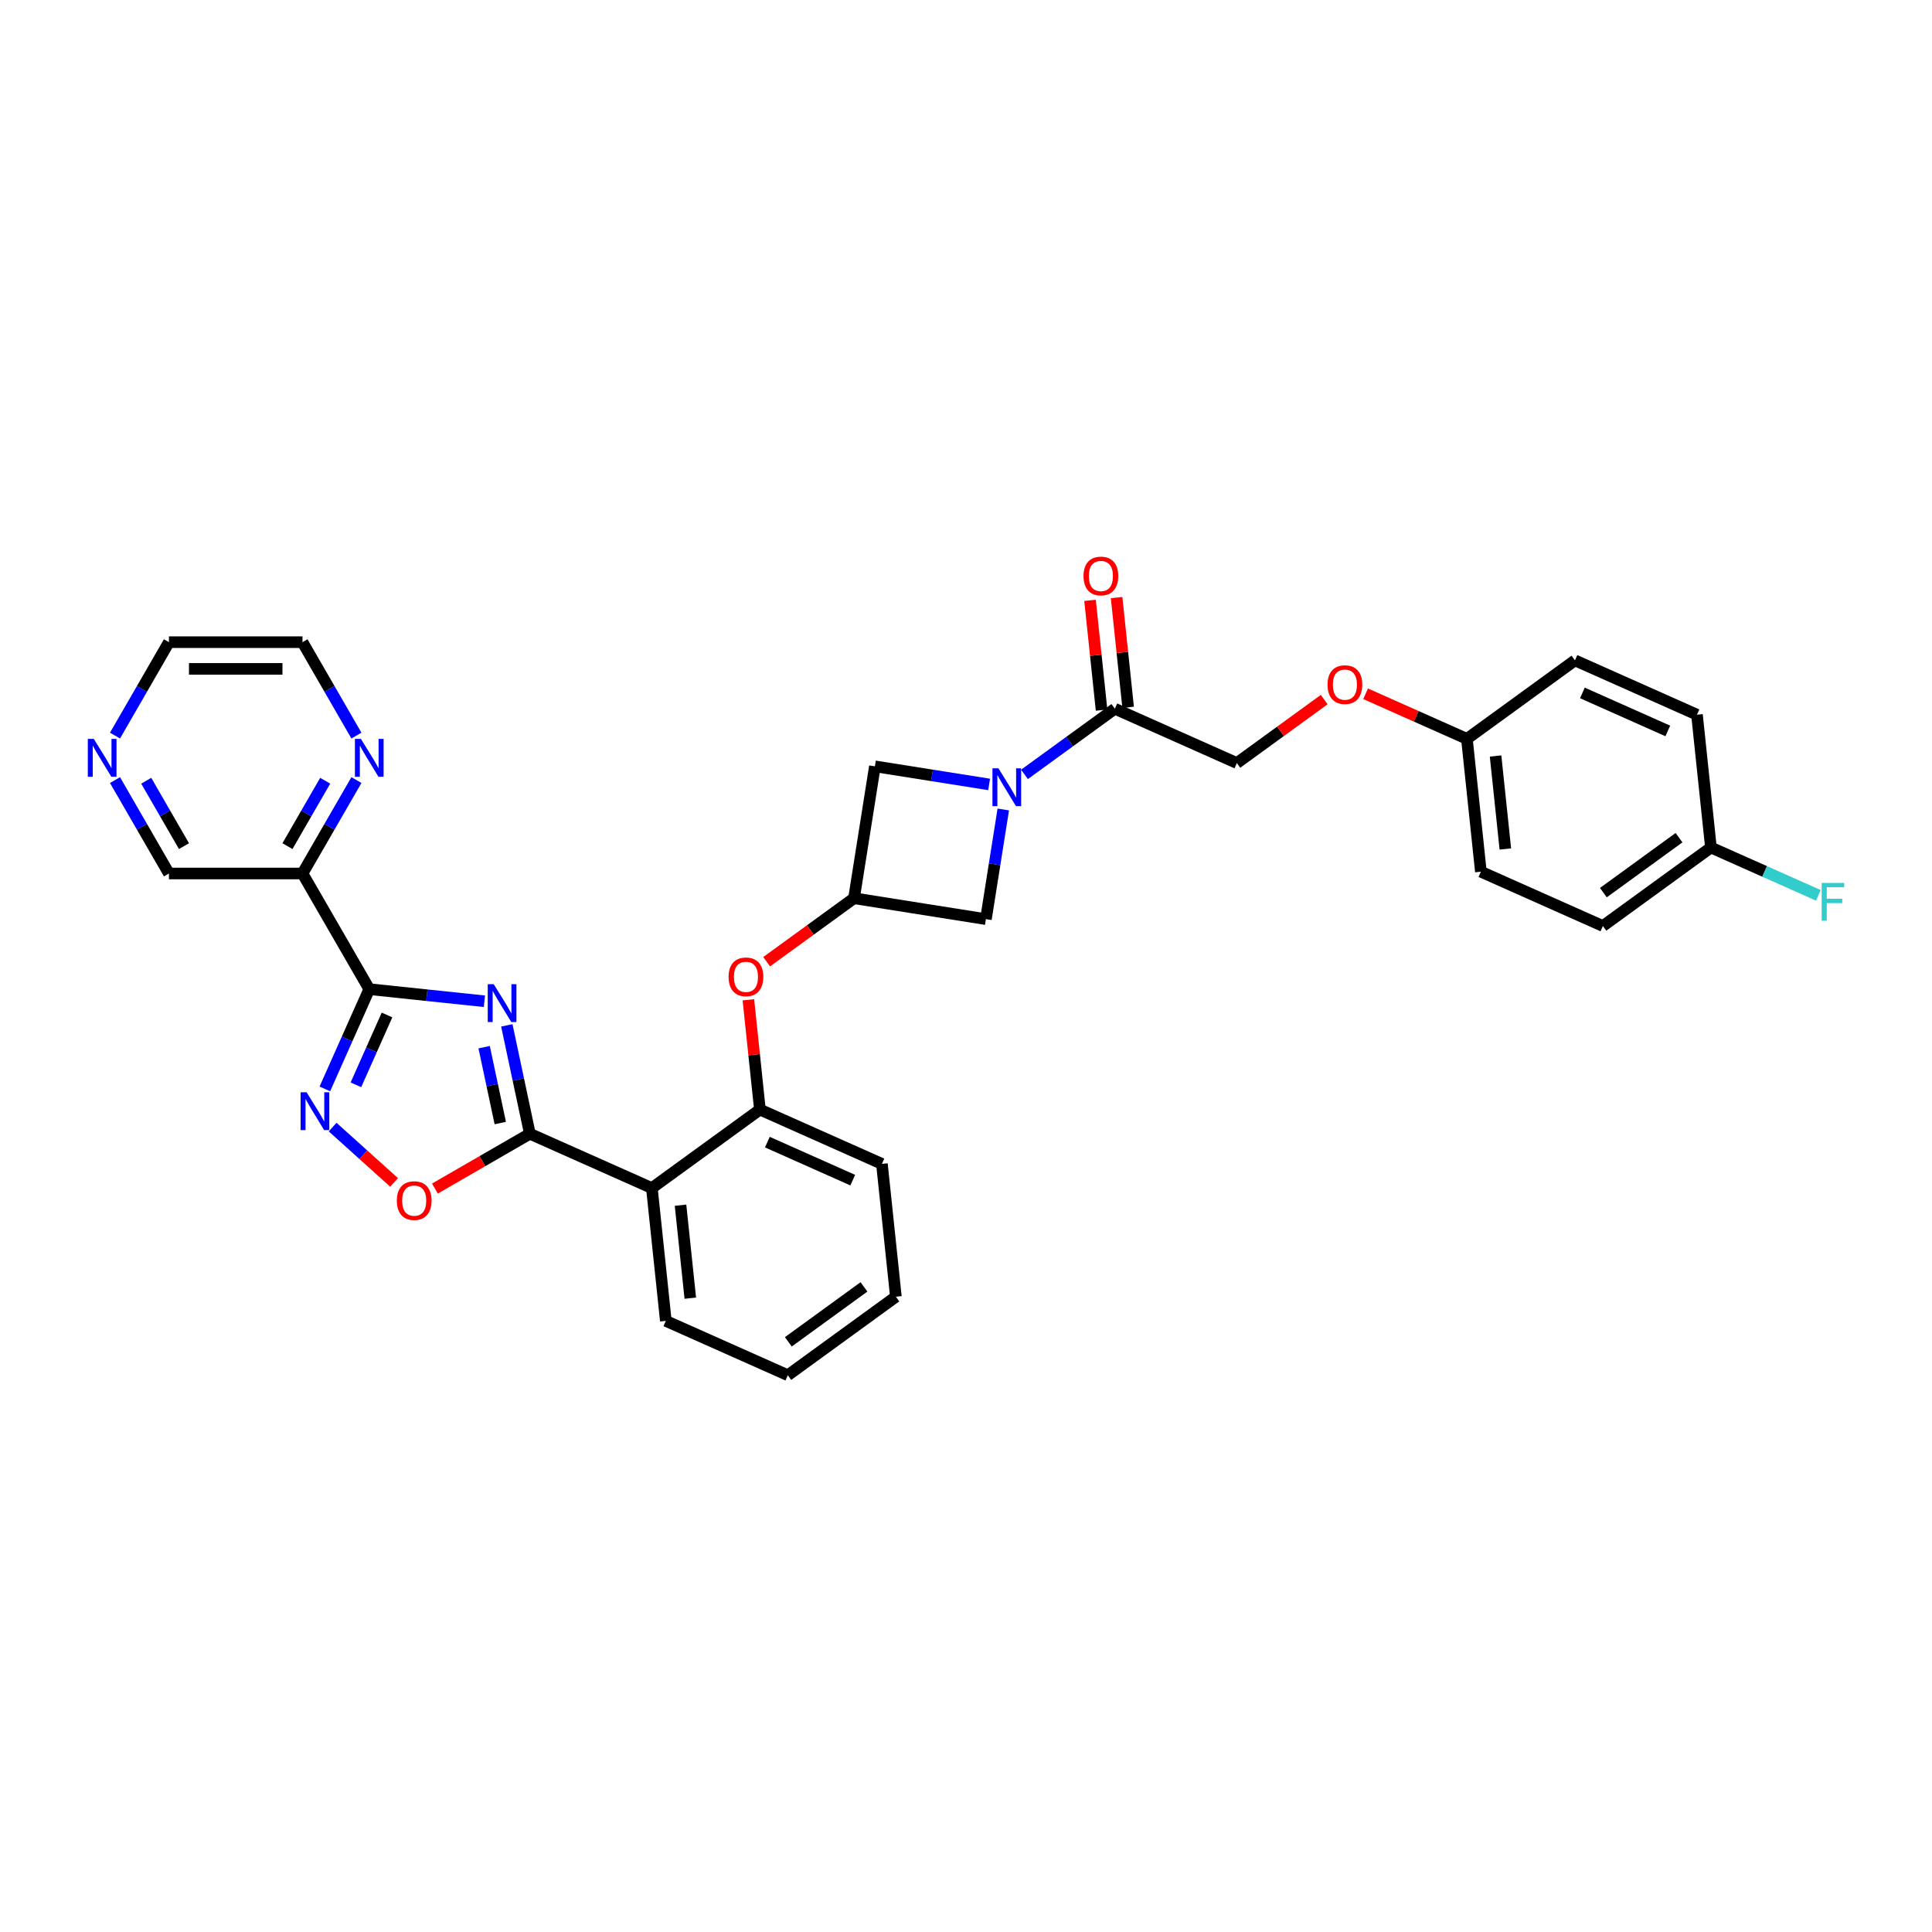 <?xml version='1.0' encoding='iso-8859-1'?>
<svg version='1.1' baseProfile='full'
              xmlns='http://www.w3.org/2000/svg'
                      xmlns:rdkit='http://www.rdkit.org/xml'
                      xmlns:xlink='http://www.w3.org/1999/xlink'
                  xml:space='preserve'
width='1000px' height='1000px' viewBox='0 0 1000 1000'>
<!-- END OF HEADER -->
<rect style='opacity:1.0;fill:#FFFFFF;stroke:none' width='1000' height='1000' x='0' y='0'> </rect>
<path class='bond-0' d='M 250.73,518.249 L 220.931,515.118' style='fill:none;fill-rule:evenodd;stroke:#0000FF;stroke-width:6px;stroke-linecap:butt;stroke-linejoin:miter;stroke-opacity:1' />
<path class='bond-0' d='M 220.931,515.118 L 191.133,511.986' style='fill:none;fill-rule:evenodd;stroke:#000000;stroke-width:6px;stroke-linecap:butt;stroke-linejoin:miter;stroke-opacity:1' />
<path class='bond-1' d='M 262.33,530.728 L 268.292,558.778' style='fill:none;fill-rule:evenodd;stroke:#0000FF;stroke-width:6px;stroke-linecap:butt;stroke-linejoin:miter;stroke-opacity:1' />
<path class='bond-1' d='M 268.292,558.778 L 274.254,586.828' style='fill:none;fill-rule:evenodd;stroke:#000000;stroke-width:6px;stroke-linecap:butt;stroke-linejoin:miter;stroke-opacity:1' />
<path class='bond-1' d='M 250.595,542.017 L 254.769,561.653' style='fill:none;fill-rule:evenodd;stroke:#0000FF;stroke-width:6px;stroke-linecap:butt;stroke-linejoin:miter;stroke-opacity:1' />
<path class='bond-1' d='M 254.769,561.653 L 258.942,581.288' style='fill:none;fill-rule:evenodd;stroke:#000000;stroke-width:6px;stroke-linecap:butt;stroke-linejoin:miter;stroke-opacity:1' />
<path class='bond-2' d='M 191.133,511.986 L 179.639,537.803' style='fill:none;fill-rule:evenodd;stroke:#000000;stroke-width:6px;stroke-linecap:butt;stroke-linejoin:miter;stroke-opacity:1' />
<path class='bond-2' d='M 179.639,537.803 L 168.144,563.62' style='fill:none;fill-rule:evenodd;stroke:#0000FF;stroke-width:6px;stroke-linecap:butt;stroke-linejoin:miter;stroke-opacity:1' />
<path class='bond-2' d='M 200.315,525.354 L 192.269,543.426' style='fill:none;fill-rule:evenodd;stroke:#000000;stroke-width:6px;stroke-linecap:butt;stroke-linejoin:miter;stroke-opacity:1' />
<path class='bond-2' d='M 192.269,543.426 L 184.223,561.498' style='fill:none;fill-rule:evenodd;stroke:#0000FF;stroke-width:6px;stroke-linecap:butt;stroke-linejoin:miter;stroke-opacity:1' />
<path class='bond-6' d='M 191.133,511.986 L 156.57,452.12' style='fill:none;fill-rule:evenodd;stroke:#000000;stroke-width:6px;stroke-linecap:butt;stroke-linejoin:miter;stroke-opacity:1' />
<path class='bond-4' d='M 274.254,586.828 L 337.405,614.945' style='fill:none;fill-rule:evenodd;stroke:#000000;stroke-width:6px;stroke-linecap:butt;stroke-linejoin:miter;stroke-opacity:1' />
<path class='bond-5' d='M 274.254,586.828 L 249.679,601.017' style='fill:none;fill-rule:evenodd;stroke:#000000;stroke-width:6px;stroke-linecap:butt;stroke-linejoin:miter;stroke-opacity:1' />
<path class='bond-5' d='M 249.679,601.017 L 225.103,615.206' style='fill:none;fill-rule:evenodd;stroke:#FF0000;stroke-width:6px;stroke-linecap:butt;stroke-linejoin:miter;stroke-opacity:1' />
<path class='bond-32' d='M 172.169,583.377 L 188.075,597.699' style='fill:none;fill-rule:evenodd;stroke:#0000FF;stroke-width:6px;stroke-linecap:butt;stroke-linejoin:miter;stroke-opacity:1' />
<path class='bond-32' d='M 188.075,597.699 L 203.982,612.021' style='fill:none;fill-rule:evenodd;stroke:#FF0000;stroke-width:6px;stroke-linecap:butt;stroke-linejoin:miter;stroke-opacity:1' />
<path class='bond-3' d='M 511.968,406.02 L 482.406,401.338' style='fill:none;fill-rule:evenodd;stroke:#0000FF;stroke-width:6px;stroke-linecap:butt;stroke-linejoin:miter;stroke-opacity:1' />
<path class='bond-3' d='M 482.406,401.338 L 452.844,396.656' style='fill:none;fill-rule:evenodd;stroke:#000000;stroke-width:6px;stroke-linecap:butt;stroke-linejoin:miter;stroke-opacity:1' />
<path class='bond-7' d='M 530.272,400.82 L 553.659,383.829' style='fill:none;fill-rule:evenodd;stroke:#0000FF;stroke-width:6px;stroke-linecap:butt;stroke-linejoin:miter;stroke-opacity:1' />
<path class='bond-7' d='M 553.659,383.829 L 577.045,366.838' style='fill:none;fill-rule:evenodd;stroke:#000000;stroke-width:6px;stroke-linecap:butt;stroke-linejoin:miter;stroke-opacity:1' />
<path class='bond-35' d='M 519.296,418.986 L 514.801,447.366' style='fill:none;fill-rule:evenodd;stroke:#0000FF;stroke-width:6px;stroke-linecap:butt;stroke-linejoin:miter;stroke-opacity:1' />
<path class='bond-35' d='M 514.801,447.366 L 510.306,475.746' style='fill:none;fill-rule:evenodd;stroke:#000000;stroke-width:6px;stroke-linecap:butt;stroke-linejoin:miter;stroke-opacity:1' />
<path class='bond-8' d='M 337.405,614.945 L 393.33,574.313' style='fill:none;fill-rule:evenodd;stroke:#000000;stroke-width:6px;stroke-linecap:butt;stroke-linejoin:miter;stroke-opacity:1' />
<path class='bond-22' d='M 337.405,614.945 L 344.631,683.693' style='fill:none;fill-rule:evenodd;stroke:#000000;stroke-width:6px;stroke-linecap:butt;stroke-linejoin:miter;stroke-opacity:1' />
<path class='bond-22' d='M 352.239,623.812 L 357.297,671.936' style='fill:none;fill-rule:evenodd;stroke:#000000;stroke-width:6px;stroke-linecap:butt;stroke-linejoin:miter;stroke-opacity:1' />
<path class='bond-13' d='M 156.57,452.12 L 170.527,427.945' style='fill:none;fill-rule:evenodd;stroke:#000000;stroke-width:6px;stroke-linecap:butt;stroke-linejoin:miter;stroke-opacity:1' />
<path class='bond-13' d='M 170.527,427.945 L 184.484,403.77' style='fill:none;fill-rule:evenodd;stroke:#0000FF;stroke-width:6px;stroke-linecap:butt;stroke-linejoin:miter;stroke-opacity:1' />
<path class='bond-13' d='M 148.784,437.954 L 158.554,421.032' style='fill:none;fill-rule:evenodd;stroke:#000000;stroke-width:6px;stroke-linecap:butt;stroke-linejoin:miter;stroke-opacity:1' />
<path class='bond-13' d='M 158.554,421.032 L 168.324,404.11' style='fill:none;fill-rule:evenodd;stroke:#0000FF;stroke-width:6px;stroke-linecap:butt;stroke-linejoin:miter;stroke-opacity:1' />
<path class='bond-19' d='M 156.57,452.12 L 87.442,452.12' style='fill:none;fill-rule:evenodd;stroke:#000000;stroke-width:6px;stroke-linecap:butt;stroke-linejoin:miter;stroke-opacity:1' />
<path class='bond-14' d='M 577.045,366.838 L 640.196,394.954' style='fill:none;fill-rule:evenodd;stroke:#000000;stroke-width:6px;stroke-linecap:butt;stroke-linejoin:miter;stroke-opacity:1' />
<path class='bond-15' d='M 583.92,366.115 L 580.934,337.707' style='fill:none;fill-rule:evenodd;stroke:#000000;stroke-width:6px;stroke-linecap:butt;stroke-linejoin:miter;stroke-opacity:1' />
<path class='bond-15' d='M 580.934,337.707 L 577.948,309.298' style='fill:none;fill-rule:evenodd;stroke:#FF0000;stroke-width:6px;stroke-linecap:butt;stroke-linejoin:miter;stroke-opacity:1' />
<path class='bond-15' d='M 570.17,367.56 L 567.184,339.152' style='fill:none;fill-rule:evenodd;stroke:#000000;stroke-width:6px;stroke-linecap:butt;stroke-linejoin:miter;stroke-opacity:1' />
<path class='bond-15' d='M 567.184,339.152 L 564.199,310.743' style='fill:none;fill-rule:evenodd;stroke:#FF0000;stroke-width:6px;stroke-linecap:butt;stroke-linejoin:miter;stroke-opacity:1' />
<path class='bond-10' d='M 393.33,574.313 L 390.345,545.904' style='fill:none;fill-rule:evenodd;stroke:#000000;stroke-width:6px;stroke-linecap:butt;stroke-linejoin:miter;stroke-opacity:1' />
<path class='bond-10' d='M 390.345,545.904 L 387.359,517.495' style='fill:none;fill-rule:evenodd;stroke:#FF0000;stroke-width:6px;stroke-linecap:butt;stroke-linejoin:miter;stroke-opacity:1' />
<path class='bond-27' d='M 393.33,574.313 L 456.481,602.429' style='fill:none;fill-rule:evenodd;stroke:#000000;stroke-width:6px;stroke-linecap:butt;stroke-linejoin:miter;stroke-opacity:1' />
<path class='bond-27' d='M 397.18,591.16 L 441.385,610.842' style='fill:none;fill-rule:evenodd;stroke:#000000;stroke-width:6px;stroke-linecap:butt;stroke-linejoin:miter;stroke-opacity:1' />
<path class='bond-9' d='M 442.03,464.932 L 419.425,481.356' style='fill:none;fill-rule:evenodd;stroke:#000000;stroke-width:6px;stroke-linecap:butt;stroke-linejoin:miter;stroke-opacity:1' />
<path class='bond-9' d='M 419.425,481.356 L 396.819,497.779' style='fill:none;fill-rule:evenodd;stroke:#FF0000;stroke-width:6px;stroke-linecap:butt;stroke-linejoin:miter;stroke-opacity:1' />
<path class='bond-11' d='M 442.03,464.932 L 510.306,475.746' style='fill:none;fill-rule:evenodd;stroke:#000000;stroke-width:6px;stroke-linecap:butt;stroke-linejoin:miter;stroke-opacity:1' />
<path class='bond-12' d='M 442.03,464.932 L 452.844,396.656' style='fill:none;fill-rule:evenodd;stroke:#000000;stroke-width:6px;stroke-linecap:butt;stroke-linejoin:miter;stroke-opacity:1' />
<path class='bond-28' d='M 184.484,380.737 L 170.527,356.562' style='fill:none;fill-rule:evenodd;stroke:#0000FF;stroke-width:6px;stroke-linecap:butt;stroke-linejoin:miter;stroke-opacity:1' />
<path class='bond-28' d='M 170.527,356.562 L 156.57,332.388' style='fill:none;fill-rule:evenodd;stroke:#000000;stroke-width:6px;stroke-linecap:butt;stroke-linejoin:miter;stroke-opacity:1' />
<path class='bond-17' d='M 640.196,394.954 L 662.801,378.531' style='fill:none;fill-rule:evenodd;stroke:#000000;stroke-width:6px;stroke-linecap:butt;stroke-linejoin:miter;stroke-opacity:1' />
<path class='bond-17' d='M 662.801,378.531 L 685.406,362.107' style='fill:none;fill-rule:evenodd;stroke:#FF0000;stroke-width:6px;stroke-linecap:butt;stroke-linejoin:miter;stroke-opacity:1' />
<path class='bond-16' d='M 59.528,403.77 L 73.485,427.945' style='fill:none;fill-rule:evenodd;stroke:#0000FF;stroke-width:6px;stroke-linecap:butt;stroke-linejoin:miter;stroke-opacity:1' />
<path class='bond-16' d='M 73.485,427.945 L 87.442,452.12' style='fill:none;fill-rule:evenodd;stroke:#000000;stroke-width:6px;stroke-linecap:butt;stroke-linejoin:miter;stroke-opacity:1' />
<path class='bond-16' d='M 75.688,404.11 L 85.458,421.032' style='fill:none;fill-rule:evenodd;stroke:#0000FF;stroke-width:6px;stroke-linecap:butt;stroke-linejoin:miter;stroke-opacity:1' />
<path class='bond-16' d='M 85.458,421.032 L 95.228,437.954' style='fill:none;fill-rule:evenodd;stroke:#000000;stroke-width:6px;stroke-linecap:butt;stroke-linejoin:miter;stroke-opacity:1' />
<path class='bond-29' d='M 59.528,380.737 L 73.485,356.562' style='fill:none;fill-rule:evenodd;stroke:#0000FF;stroke-width:6px;stroke-linecap:butt;stroke-linejoin:miter;stroke-opacity:1' />
<path class='bond-29' d='M 73.485,356.562 L 87.442,332.388' style='fill:none;fill-rule:evenodd;stroke:#000000;stroke-width:6px;stroke-linecap:butt;stroke-linejoin:miter;stroke-opacity:1' />
<path class='bond-18' d='M 706.836,359.093 L 733.054,370.766' style='fill:none;fill-rule:evenodd;stroke:#FF0000;stroke-width:6px;stroke-linecap:butt;stroke-linejoin:miter;stroke-opacity:1' />
<path class='bond-18' d='M 733.054,370.766 L 759.272,382.439' style='fill:none;fill-rule:evenodd;stroke:#000000;stroke-width:6px;stroke-linecap:butt;stroke-linejoin:miter;stroke-opacity:1' />
<path class='bond-23' d='M 759.272,382.439 L 815.197,341.807' style='fill:none;fill-rule:evenodd;stroke:#000000;stroke-width:6px;stroke-linecap:butt;stroke-linejoin:miter;stroke-opacity:1' />
<path class='bond-24' d='M 759.272,382.439 L 766.498,451.188' style='fill:none;fill-rule:evenodd;stroke:#000000;stroke-width:6px;stroke-linecap:butt;stroke-linejoin:miter;stroke-opacity:1' />
<path class='bond-24' d='M 774.106,391.306 L 779.164,439.43' style='fill:none;fill-rule:evenodd;stroke:#000000;stroke-width:6px;stroke-linecap:butt;stroke-linejoin:miter;stroke-opacity:1' />
<path class='bond-20' d='M 885.574,438.672 L 829.649,479.304' style='fill:none;fill-rule:evenodd;stroke:#000000;stroke-width:6px;stroke-linecap:butt;stroke-linejoin:miter;stroke-opacity:1' />
<path class='bond-20' d='M 869.059,433.582 L 829.911,462.024' style='fill:none;fill-rule:evenodd;stroke:#000000;stroke-width:6px;stroke-linecap:butt;stroke-linejoin:miter;stroke-opacity:1' />
<path class='bond-21' d='M 885.574,438.672 L 913.375,451.05' style='fill:none;fill-rule:evenodd;stroke:#000000;stroke-width:6px;stroke-linecap:butt;stroke-linejoin:miter;stroke-opacity:1' />
<path class='bond-21' d='M 913.375,451.05 L 941.176,463.428' style='fill:none;fill-rule:evenodd;stroke:#33CCCC;stroke-width:6px;stroke-linecap:butt;stroke-linejoin:miter;stroke-opacity:1' />
<path class='bond-36' d='M 885.574,438.672 L 878.348,369.924' style='fill:none;fill-rule:evenodd;stroke:#000000;stroke-width:6px;stroke-linecap:butt;stroke-linejoin:miter;stroke-opacity:1' />
<path class='bond-30' d='M 344.631,683.693 L 407.782,711.81' style='fill:none;fill-rule:evenodd;stroke:#000000;stroke-width:6px;stroke-linecap:butt;stroke-linejoin:miter;stroke-opacity:1' />
<path class='bond-25' d='M 815.197,341.807 L 878.348,369.924' style='fill:none;fill-rule:evenodd;stroke:#000000;stroke-width:6px;stroke-linecap:butt;stroke-linejoin:miter;stroke-opacity:1' />
<path class='bond-25' d='M 819.047,358.655 L 863.252,378.336' style='fill:none;fill-rule:evenodd;stroke:#000000;stroke-width:6px;stroke-linecap:butt;stroke-linejoin:miter;stroke-opacity:1' />
<path class='bond-26' d='M 766.498,451.188 L 829.649,479.304' style='fill:none;fill-rule:evenodd;stroke:#000000;stroke-width:6px;stroke-linecap:butt;stroke-linejoin:miter;stroke-opacity:1' />
<path class='bond-33' d='M 456.481,602.429 L 463.707,671.178' style='fill:none;fill-rule:evenodd;stroke:#000000;stroke-width:6px;stroke-linecap:butt;stroke-linejoin:miter;stroke-opacity:1' />
<path class='bond-34' d='M 156.57,332.388 L 87.442,332.388' style='fill:none;fill-rule:evenodd;stroke:#000000;stroke-width:6px;stroke-linecap:butt;stroke-linejoin:miter;stroke-opacity:1' />
<path class='bond-34' d='M 146.201,346.213 L 97.812,346.213' style='fill:none;fill-rule:evenodd;stroke:#000000;stroke-width:6px;stroke-linecap:butt;stroke-linejoin:miter;stroke-opacity:1' />
<path class='bond-31' d='M 407.782,711.81 L 463.707,671.178' style='fill:none;fill-rule:evenodd;stroke:#000000;stroke-width:6px;stroke-linecap:butt;stroke-linejoin:miter;stroke-opacity:1' />
<path class='bond-31' d='M 408.044,694.53 L 447.192,666.088' style='fill:none;fill-rule:evenodd;stroke:#000000;stroke-width:6px;stroke-linecap:butt;stroke-linejoin:miter;stroke-opacity:1' />
<path  class='atom-0' d='M 255.555 509.423
L 261.97 519.792
Q 262.606 520.815, 263.629 522.668
Q 264.652 524.52, 264.707 524.631
L 264.707 509.423
L 267.306 509.423
L 267.306 529
L 264.624 529
L 257.739 517.663
Q 256.937 516.336, 256.08 514.815
Q 255.25 513.294, 255.002 512.824
L 255.002 529
L 252.458 529
L 252.458 509.423
L 255.555 509.423
' fill='#0000FF'/>
<path  class='atom-3' d='M 158.689 565.348
L 165.104 575.717
Q 165.74 576.74, 166.764 578.593
Q 167.787 580.446, 167.842 580.556
L 167.842 565.348
L 170.441 565.348
L 170.441 584.925
L 167.759 584.925
L 160.874 573.588
Q 160.072 572.261, 159.215 570.74
Q 158.385 569.219, 158.136 568.749
L 158.136 584.925
L 155.593 584.925
L 155.593 565.348
L 158.689 565.348
' fill='#0000FF'/>
<path  class='atom-4' d='M 516.793 397.681
L 523.208 408.05
Q 523.844 409.073, 524.867 410.926
Q 525.89 412.779, 525.945 412.889
L 525.945 397.681
L 528.544 397.681
L 528.544 417.258
L 525.862 417.258
L 518.977 405.921
Q 518.175 404.594, 517.318 403.073
Q 516.488 401.552, 516.24 401.082
L 516.24 417.258
L 513.696 417.258
L 513.696 397.681
L 516.793 397.681
' fill='#0000FF'/>
<path  class='atom-6' d='M 205.402 621.447
Q 205.402 616.746, 207.725 614.12
Q 210.047 611.493, 214.388 611.493
Q 218.73 611.493, 221.052 614.12
Q 223.375 616.746, 223.375 621.447
Q 223.375 626.203, 221.025 628.913
Q 218.674 631.595, 214.388 631.595
Q 210.075 631.595, 207.725 628.913
Q 205.402 626.231, 205.402 621.447
M 214.388 629.383
Q 217.375 629.383, 218.978 627.392
Q 220.61 625.373, 220.61 621.447
Q 220.61 617.604, 218.978 615.668
Q 217.375 613.705, 214.388 613.705
Q 211.402 613.705, 209.771 615.64
Q 208.167 617.576, 208.167 621.447
Q 208.167 625.401, 209.771 627.392
Q 211.402 629.383, 214.388 629.383
' fill='#FF0000'/>
<path  class='atom-11' d='M 377.118 505.619
Q 377.118 500.919, 379.441 498.292
Q 381.764 495.665, 386.105 495.665
Q 390.446 495.665, 392.769 498.292
Q 395.091 500.919, 395.091 505.619
Q 395.091 510.375, 392.741 513.085
Q 390.391 515.767, 386.105 515.767
Q 381.791 515.767, 379.441 513.085
Q 377.118 510.403, 377.118 505.619
M 386.105 513.555
Q 389.091 513.555, 390.695 511.564
Q 392.326 509.546, 392.326 505.619
Q 392.326 501.776, 390.695 499.84
Q 389.091 497.877, 386.105 497.877
Q 383.118 497.877, 381.487 499.813
Q 379.883 501.748, 379.883 505.619
Q 379.883 509.573, 381.487 511.564
Q 383.118 513.555, 386.105 513.555
' fill='#FF0000'/>
<path  class='atom-14' d='M 186.806 382.465
L 193.221 392.834
Q 193.857 393.857, 194.88 395.71
Q 195.903 397.563, 195.958 397.673
L 195.958 382.465
L 198.558 382.465
L 198.558 402.042
L 195.876 402.042
L 188.99 390.705
Q 188.189 389.378, 187.331 387.857
Q 186.502 386.336, 186.253 385.866
L 186.253 402.042
L 183.709 402.042
L 183.709 382.465
L 186.806 382.465
' fill='#0000FF'/>
<path  class='atom-16' d='M 560.833 298.144
Q 560.833 293.444, 563.155 290.817
Q 565.478 288.19, 569.819 288.19
Q 574.161 288.19, 576.483 290.817
Q 578.806 293.444, 578.806 298.144
Q 578.806 302.9, 576.456 305.61
Q 574.105 308.292, 569.819 308.292
Q 565.506 308.292, 563.155 305.61
Q 560.833 302.928, 560.833 298.144
M 569.819 306.08
Q 572.806 306.08, 574.409 304.089
Q 576.041 302.071, 576.041 298.144
Q 576.041 294.301, 574.409 292.365
Q 572.806 290.402, 569.819 290.402
Q 566.833 290.402, 565.202 292.338
Q 563.598 294.273, 563.598 298.144
Q 563.598 302.099, 565.202 304.089
Q 566.833 306.08, 569.819 306.08
' fill='#FF0000'/>
<path  class='atom-17' d='M 48.551 382.465
L 54.967 392.834
Q 55.602 393.857, 56.626 395.71
Q 57.649 397.563, 57.704 397.673
L 57.704 382.465
L 60.303 382.465
L 60.303 402.042
L 57.621 402.042
L 50.736 390.705
Q 49.934 389.378, 49.077 387.857
Q 48.247 386.336, 47.998 385.866
L 47.998 402.042
L 45.455 402.042
L 45.455 382.465
L 48.551 382.465
' fill='#0000FF'/>
<path  class='atom-18' d='M 687.135 354.378
Q 687.135 349.677, 689.457 347.05
Q 691.78 344.423, 696.121 344.423
Q 700.462 344.423, 702.785 347.05
Q 705.108 349.677, 705.108 354.378
Q 705.108 359.134, 702.757 361.843
Q 700.407 364.526, 696.121 364.526
Q 691.808 364.526, 689.457 361.843
Q 687.135 359.161, 687.135 354.378
M 696.121 362.313
Q 699.108 362.313, 700.711 360.323
Q 702.343 358.304, 702.343 354.378
Q 702.343 350.534, 700.711 348.599
Q 699.108 346.635, 696.121 346.635
Q 693.135 346.635, 691.504 348.571
Q 689.9 350.507, 689.9 354.378
Q 689.9 358.332, 691.504 360.323
Q 693.135 362.313, 696.121 362.313
' fill='#FF0000'/>
<path  class='atom-22' d='M 942.904 457
L 954.545 457
L 954.545 459.24
L 945.531 459.24
L 945.531 465.185
L 953.55 465.185
L 953.55 467.452
L 945.531 467.452
L 945.531 476.577
L 942.904 476.577
L 942.904 457
' fill='#33CCCC'/>
</svg>

